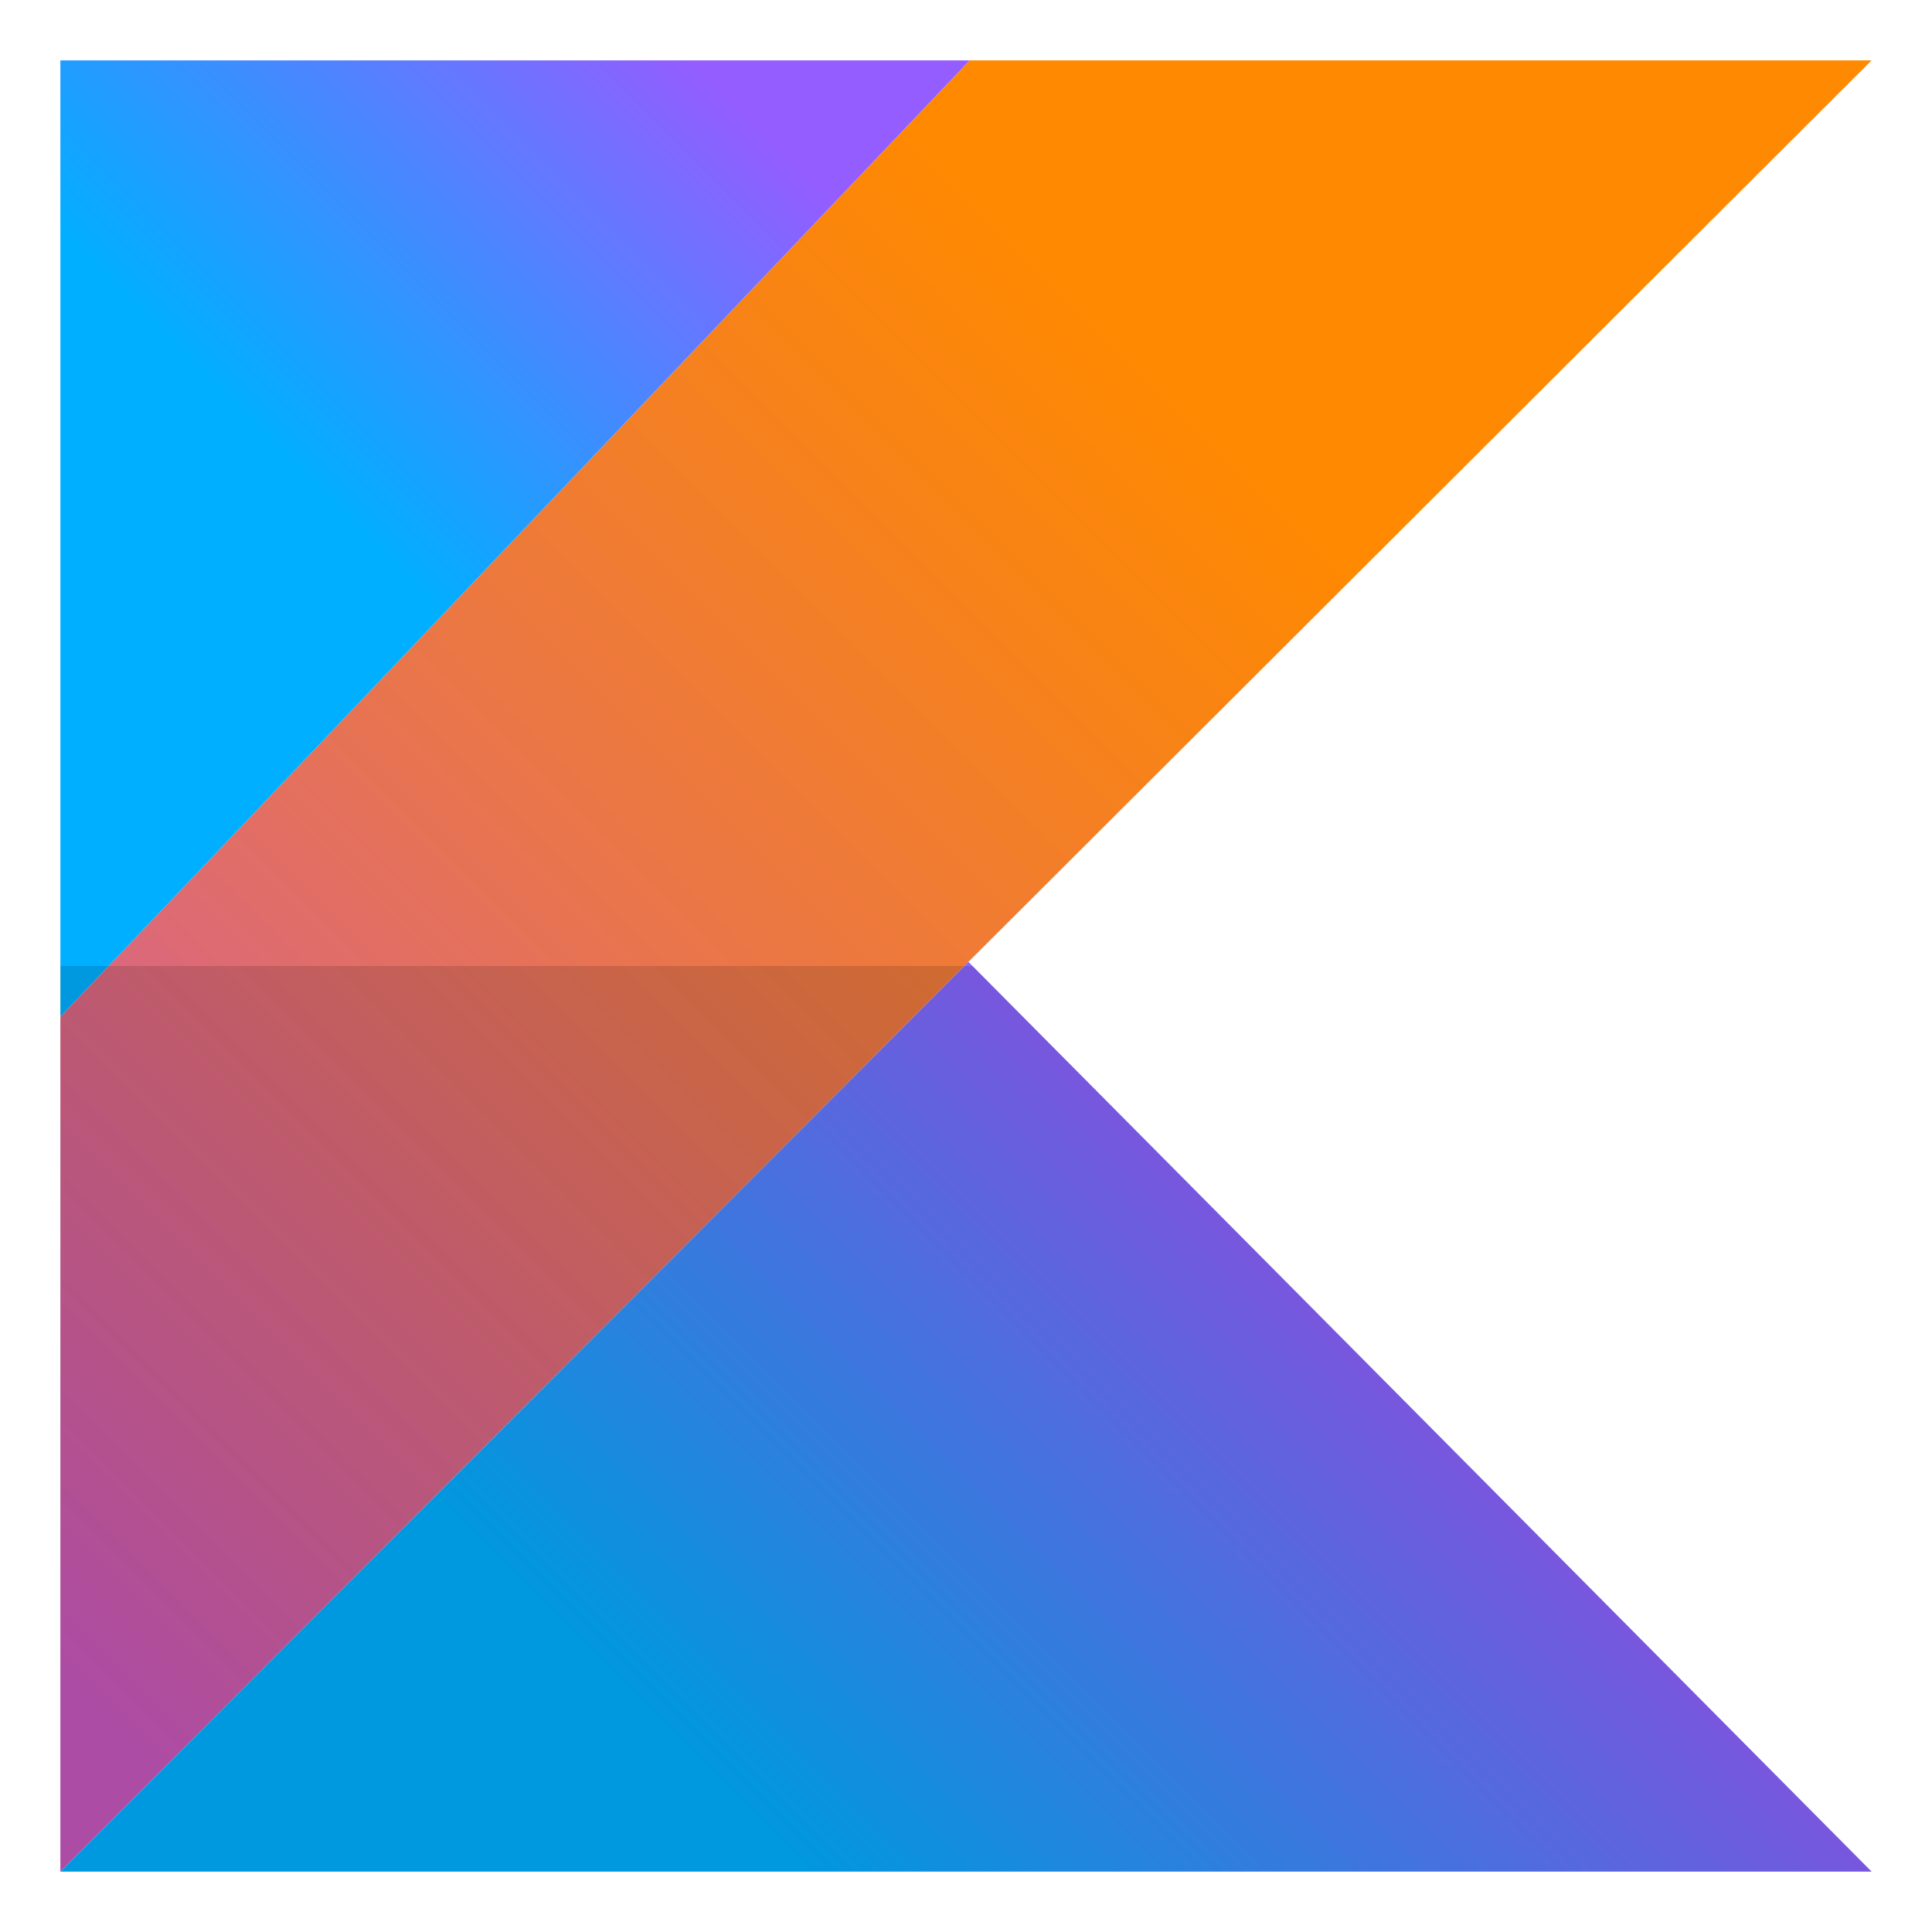 <svg width="32" height="32" viewBox="0 0 32 32" fill="none" xmlns="http://www.w3.org/2000/svg">
<path d="M31 1H16.063L1.799 16H15.974L16.04 15.932L31 1Z" fill="url(#paint0_linear_1858_385)"/>
<path d="M16.04 15.932L15.974 15.999H16.108L16.04 15.932Z" fill="url(#paint1_linear_1858_385)"/>
<path d="M16.062 1H1V16.84V16H1.799L16.062 1Z" fill="url(#paint2_linear_1858_385)"/>
<path d="M15.974 16H1.799L1 16.84V31L15.974 16Z" fill="url(#paint3_linear_1858_385)"/>
<path d="M16.108 16H15.974L1 31H31L16.108 16Z" fill="url(#paint4_linear_1858_385)"/>
<path d="M1.799 16H1V16.84L1.799 16Z" fill="url(#paint5_linear_1858_385)"/>
<defs>
<linearGradient id="paint0_linear_1858_385" x1="-4.354" y1="28.416" x2="23.562" y2="0.499" gradientUnits="userSpaceOnUse">
<stop stop-color="#C757BC"/>
<stop offset="0.108" stop-color="#C757BC"/>
<stop offset="0.173" stop-color="#CD5CA9"/>
<stop offset="0.492" stop-color="#E8744F"/>
<stop offset="0.716" stop-color="#F88316"/>
<stop offset="0.823" stop-color="#FF8900"/>
<stop offset="1" stop-color="#FF8900"/>
</linearGradient>
<linearGradient id="paint1_linear_1858_385" x1="10.691" y1="36.403" x2="24.298" y2="22.796" gradientUnits="userSpaceOnUse">
<stop stop-color="#00AFFF"/>
<stop offset="0.296" stop-color="#00AFFF"/>
<stop offset="0.694" stop-color="#5282FF"/>
<stop offset="1" stop-color="#945DFF"/>
</linearGradient>
<linearGradient id="paint2_linear_1858_385" x1="0.684" y1="9.291" x2="10.229" y2="-0.255" gradientUnits="userSpaceOnUse">
<stop stop-color="#00AFFF"/>
<stop offset="0.296" stop-color="#00AFFF"/>
<stop offset="0.694" stop-color="#5282FF"/>
<stop offset="1" stop-color="#945DFF"/>
</linearGradient>
<linearGradient id="paint3_linear_1858_385" x1="-4.187" y1="28.583" x2="23.73" y2="0.667" gradientUnits="userSpaceOnUse">
<stop stop-color="#AD4CA4"/>
<stop offset="0.108" stop-color="#AD4CA4"/>
<stop offset="0.173" stop-color="#B25093"/>
<stop offset="0.492" stop-color="#CA6545"/>
<stop offset="0.716" stop-color="#D87213"/>
<stop offset="0.823" stop-color="#DE7700"/>
<stop offset="1" stop-color="#DE7700"/>
</linearGradient>
<linearGradient id="paint4_linear_1858_385" x1="10.691" y1="36.404" x2="24.298" y2="22.797" gradientUnits="userSpaceOnUse">
<stop stop-color="#0098DE"/>
<stop offset="0.296" stop-color="#0098DE"/>
<stop offset="0.694" stop-color="#4771DE"/>
<stop offset="1" stop-color="#8151DE"/>
</linearGradient>
<linearGradient id="paint5_linear_1858_385" x1="4.435" y1="13.042" x2="13.981" y2="3.496" gradientUnits="userSpaceOnUse">
<stop stop-color="#0098DE"/>
<stop offset="0.296" stop-color="#0098DE"/>
<stop offset="0.694" stop-color="#4771DE"/>
<stop offset="1" stop-color="#8151DE"/>
</linearGradient>
</defs>
</svg>

